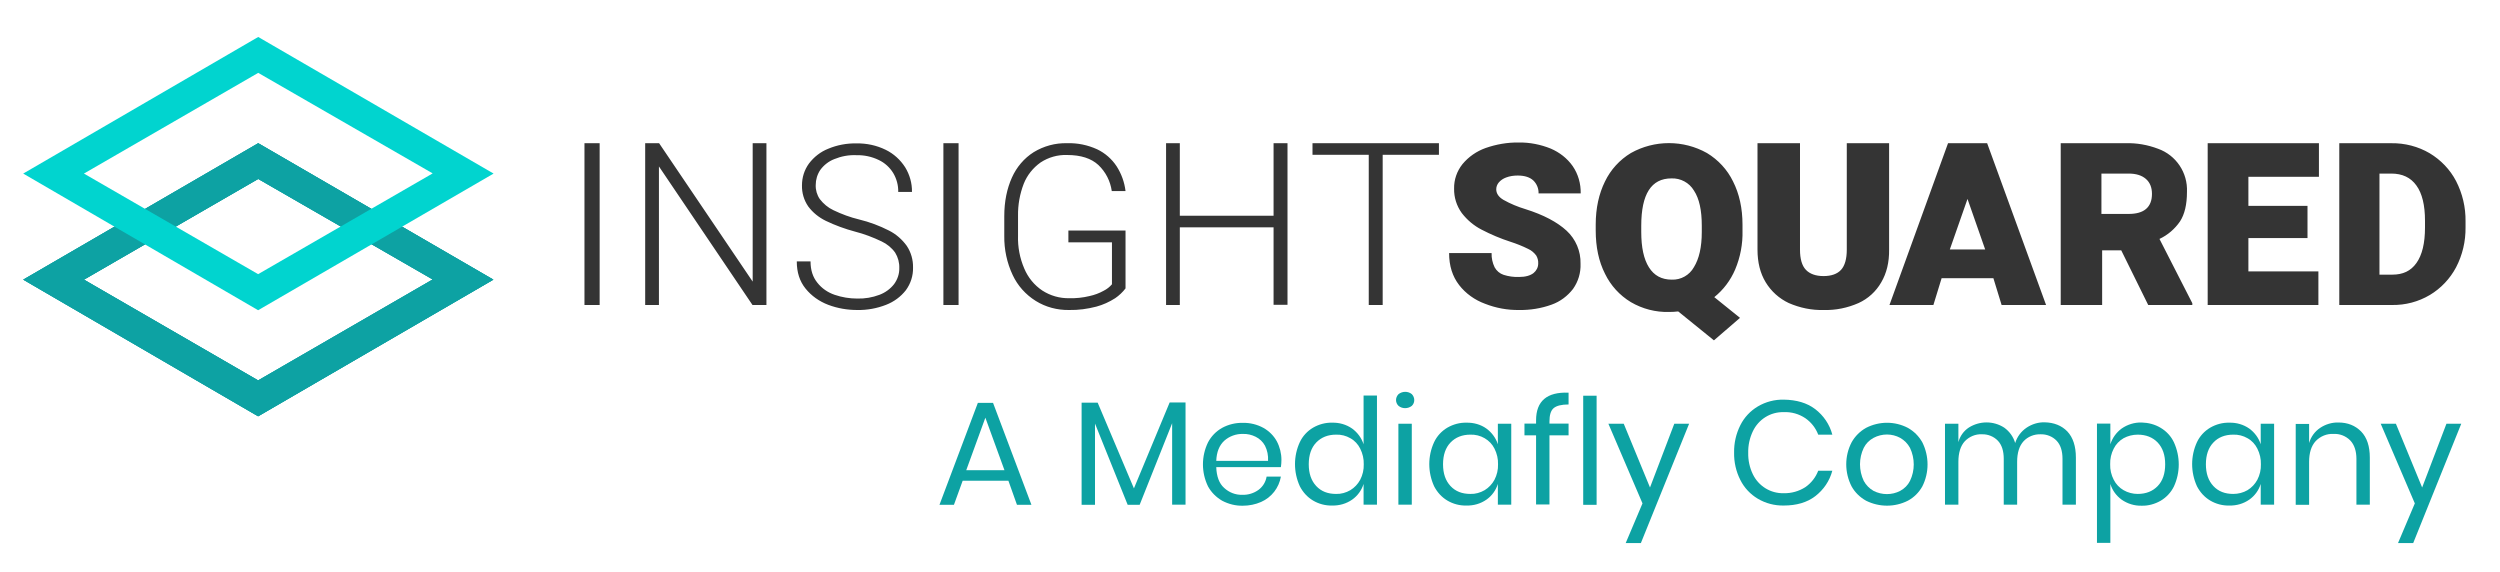 <?xml version="1.0" encoding="utf-8"?>
<!-- Generator: Adobe Illustrator 26.0.2, SVG Export Plug-In . SVG Version: 6.00 Build 0)  -->
<svg version="1.1" id="Layer_1" xmlns="http://www.w3.org/2000/svg" xmlns:xlink="http://www.w3.org/1999/xlink" x="0px" y="0px"
	 viewBox="0 0 1400 320.4" style="enable-background:new 0 0 1400 320.4;" xml:space="preserve">
<style type="text/css">
	.st0{fill-rule:evenodd;clip-rule:evenodd;fill:#0DA2A3;}
	.st1{clip-path:url(#SVGID_00000163069245862835505770000002150118802177733767_);}
	.st2{fill:#0DA2A3;}
	.st3{clip-path:url(#SVGID_00000129888115218939049260000014711445151620918945_);}
	.st4{clip-path:url(#SVGID_00000108999053859440459110000008450205286821769348_);}
	.st5{clip-path:url(#SVGID_00000030482355839727873180000006642519383201074824_);}
	.st6{fill:#01D4CF;}
	.st7{clip-path:url(#SVGID_00000097458514981362823980000009191174865419184562_);}
	.st8{clip-path:url(#SVGID_00000181082358130061919010000007925508948501489319_);}
	.st9{fill:#343434;}
</style>
<path class="st0" d="M47,156.6l97.6-56.4l97.7,56.3L144.6,213h-0.1L47,156.6z M13,156.6l131.5,76.5h0.1l131.7-76.5L144.6,80.2
	L13,156.6z"/>
<g>
	<defs>
		<path id="SVGID_1_" d="M47,156.6l97.6-56.4l97.7,56.3L144.6,213h-0.1L47,156.6z M13,156.6l131.5,76.5h0.1l131.7-76.5L144.6,80.2
			L13,156.6z"/>
	</defs>
	<clipPath id="SVGID_00000019674927963051838590000014844329667572768932_">
		<use xlink:href="#SVGID_1_"  style="overflow:visible;"/>
	</clipPath>
	<g style="clip-path:url(#SVGID_00000019674927963051838590000014844329667572768932_);">
		<rect x="-935.8" y="-964.6" class="st2" width="5527.2" height="3684.8"/>
		<g>
			<defs>
				<rect id="SVGID_00000182527017256310238020000012433129565714172088_" x="-935.8" y="-964.6" width="5527.2" height="3684.8"/>
			</defs>
			<clipPath id="SVGID_00000098194610546680439760000014245307526018814644_">
				<use xlink:href="#SVGID_00000182527017256310238020000012433129565714172088_"  style="overflow:visible;"/>
			</clipPath>
			<g style="clip-path:url(#SVGID_00000098194610546680439760000014245307526018814644_);">
				<rect x="-10" y="57.2" class="st2" width="309.4" height="199"/>
			</g>
		</g>
	</g>
</g>
<g>
	<defs>
		<path id="SVGID_00000157298155036955125930000005142796423288436637_" d="M47,97.2l97.6-56.4l97.7,56.3l-97.7,56.4h-0.1L47,97.2z
			 M144.6,20.7L13,97.2l131.5,76.5h0.1l131.8-76.5L144.6,20.7z"/>
	</defs>
	<clipPath id="SVGID_00000165230406241028511540000016178322977617999254_">
		<use xlink:href="#SVGID_00000157298155036955125930000005142796423288436637_"  style="overflow:visible;"/>
	</clipPath>
	<g style="clip-path:url(#SVGID_00000165230406241028511540000016178322977617999254_);">
		<g>
			<defs>
				<rect id="SVGID_00000163776478753974720500000003196149188217301644_" x="-935.8" y="-964.6" width="5527.2" height="3684.8"/>
			</defs>
			<clipPath id="SVGID_00000034780860902134521530000010383970671709185937_">
				<use xlink:href="#SVGID_00000163776478753974720500000003196149188217301644_"  style="overflow:visible;"/>
			</clipPath>
			<g style="clip-path:url(#SVGID_00000034780860902134521530000010383970671709185937_);">
				<rect x="-10" y="-2.3" class="st6" width="309.4" height="199"/>
			</g>
		</g>
	</g>
</g>
<g>
	<defs>
		<path id="SVGID_00000093171182301246535310000001689278242473271207_" d="M1339.7,153.8h-7.2V97.2h6.6c6.2,0,10.9,2.2,14.1,6.7
			c3.2,4.4,4.8,11,4.8,19.7v3.8c0,8.8-1.6,15.4-4.8,19.9S1345.6,153.8,1339.7,153.8z M1339.6,170.8c7.4,0.1,14.7-1.8,21.1-5.6
			c6.2-3.7,11.3-9.1,14.7-15.5c3.6-6.9,5.4-14.6,5.3-22.4v-3.4c0.1-7.8-1.7-15.5-5.3-22.5c-3.4-6.5-8.5-11.8-14.8-15.6
			c-6.5-3.8-13.9-5.7-21.4-5.6h-29.2v90.6L1339.6,170.8z M1298.3,170.8v-18.8h-39.2v-18.7h33.1v-18h-33.1V99h39.5V80.2h-62.3v90.6
			L1298.3,170.8z M1192,119.8h-15.2V97.2h15.2c4.2,0,7.4,1,9.7,3c2.3,2,3.4,4.8,3.4,8.4c0,3.7-1.1,6.5-3.3,8.4
			S1196.3,119.8,1192,119.8L1192,119.8z M1177.2,170.8v-30.6h10.7l15.1,30.6h24.7v-1l-18.4-36c4.7-2.2,8.6-5.6,11.5-9.8
			c2.6-4,3.9-9.5,3.9-16.5c0.5-10.8-6.1-20.6-16.2-24.2c-5.8-2.2-12-3.3-18.2-3.1h-36.3v90.6L1177.2,170.8z M1111.7,139.7h-19.8
			l9.9-28.3L1111.7,139.7z M1082.7,170.8l4.6-15h29l4.6,15h24.9l-33-90.6h-21.9l-32.8,90.6H1082.7z M1021.3,173.6
			c6.7,0.2,13.4-1.2,19.5-3.9c5.3-2.4,9.8-6.5,12.7-11.6c3-5.1,4.5-11.2,4.4-18.4V80.2h-23.7v59.6c0,5.2-1.1,9-3.2,11.3
			c-2.1,2.3-5.4,3.5-9.8,3.5c-4.4,0-7.7-1.2-9.9-3.5s-3.3-6.1-3.3-11.3V80.2h-23.8v59.6c0,7.1,1.5,13.2,4.6,18.3
			c3.1,5.1,7.6,9.1,12.9,11.6C1007.9,172.4,1014.6,173.8,1021.3,173.6L1021.3,173.6z M936.2,156.6c-5.7,0-9.9-2.3-12.8-6.9
			s-4.3-11.2-4.3-19.8v-3.5c0-17.7,5.6-26.5,16.9-26.5c5.1-0.2,10,2.4,12.6,6.8c3,4.5,4.4,11.1,4.4,19.7v3.5c0,8.5-1.5,15-4.4,19.7
			C946.1,154.1,941.3,156.8,936.2,156.6L936.2,156.6z M959.8,190.6l14.6-12.6L960,166.4c5.1-4.1,9.1-9.4,11.7-15.5
			c2.9-6.9,4.3-14.3,4.1-21.8v-3.3c0-9.2-1.8-17.3-5.3-24.2c-3.2-6.6-8.3-12.1-14.6-15.9c-13.2-7.4-29.4-7.4-42.6,0
			c-6.3,3.8-11.3,9.3-14.5,15.9c-3.4,6.9-5.2,14.9-5.2,24.2v3.3c0,9.2,1.7,17.3,5.2,24.2c3.2,6.6,8.2,12.1,14.5,15.9
			c6.5,3.8,13.9,5.7,21.4,5.5c1.7,0,3.4-0.1,5.1-0.3L959.8,190.6z M850.7,173.6c6.2,0.1,12.4-0.9,18.2-3c4.8-1.7,8.9-4.8,12-8.8
			c2.9-4.1,4.4-9,4.2-14.1c0.2-7-2.7-13.8-7.8-18.5c-5.2-4.8-12.9-8.9-23.1-12.1c-4.3-1.3-8.4-3-12.3-5.2c-2.7-1.6-4-3.6-4-5.9
			c0-1.4,0.5-2.7,1.4-3.8c1.1-1.3,2.5-2.2,4.1-2.8c2.1-0.8,4.3-1.1,6.5-1.1c3.8,0,6.7,0.9,8.7,2.7c2,1.9,3.1,4.6,3,7.3h23.6
			c0.1-5.4-1.4-10.8-4.5-15.3c-3.1-4.4-7.4-7.7-12.3-9.8c-5.7-2.3-11.8-3.5-17.9-3.4c-6.3-0.1-12.6,1-18.6,3.1
			c-5,1.8-9.5,4.9-12.9,9c-3.1,3.9-4.8,8.7-4.7,13.7c-0.1,4.9,1.4,9.7,4.3,13.7c3,3.9,6.8,7.1,11.1,9.3c5.2,2.7,10.6,5,16.2,6.8
			c3.4,1.1,6.7,2.4,9.9,4c1.8,0.8,3.3,2.1,4.5,3.7c0.8,1.4,1.2,2.9,1.1,4.5c0,2.1-1,4-2.6,5.3c-1.8,1.4-4.5,2.2-8.1,2.2
			c-3,0.1-5.9-0.3-8.7-1.2c-2.1-0.7-3.9-2.2-5-4.2c-1.2-2.5-1.8-5.2-1.7-8h-23.8c0,7.2,1.9,13.1,5.6,17.9c3.7,4.8,8.8,8.4,14.5,10.5
			C837.7,172.5,844.2,173.7,850.7,173.6L850.7,173.6z M774.3,170.8V86.7h31.5v-6.5h-70.8v6.5h31.5v84.1L774.3,170.8z M660.7,170.8
			v-43.5h52.5v43.4h7.8V80.2h-7.8v40.6h-52.5V80.2H653v90.6L660.7,170.8z M598.7,173.6c5.2,0.1,10.3-0.6,15.3-1.9
			c3.7-1,7.2-2.6,10.5-4.7c2.2-1.5,4.2-3.4,5.8-5.5v-32.4h-32v6.6h24.4v23.5c-1.3,1.5-2.8,2.7-4.6,3.6c-2.5,1.4-5.2,2.4-8,3
			c-3.7,0.9-7.5,1.3-11.3,1.2c-5.4,0.1-10.6-1.4-15.1-4.3c-4.5-3-8-7.3-10.1-12.3c-2.5-5.8-3.7-12.1-3.5-18.4v-11.1
			c-0.1-6.2,1-12.3,3.2-18c1.9-4.8,5.2-8.9,9.4-11.9c4.4-2.9,9.6-4.4,14.9-4.2c7.7,0,13.5,1.9,17.5,5.6c4.1,3.9,6.7,9,7.5,14.6h7.7
			c-0.6-5-2.3-9.7-5-13.9c-2.7-4.1-6.5-7.4-10.9-9.5c-5.3-2.4-11-3.6-16.8-3.4c-6.6-0.2-13.1,1.6-18.7,5c-5.4,3.4-9.6,8.4-12.2,14.2
			c-2.8,6.2-4.3,13.4-4.3,21.7v11c-0.1,7.6,1.5,15.1,4.7,21.9c2.8,6,7.3,11,12.9,14.5C585.6,172,592.1,173.7,598.7,173.6
			L598.7,173.6z M536.8,170.8V80.2h-8.5v90.6L536.8,170.8z M480.1,173.6c5.5,0.1,11-0.9,16.1-2.9c4.4-1.7,8.2-4.5,11.1-8.2
			c2.7-3.7,4.1-8.1,4-12.6c0.1-4.3-1.1-8.6-3.5-12.2c-2.6-3.6-6-6.6-10-8.6c-5.3-2.7-10.9-4.8-16.7-6.2c-5-1.2-9.8-3-14.4-5.2
			c-3-1.4-5.6-3.6-7.6-6.2c-1.6-2.3-2.4-5.1-2.3-7.9c0-3,0.9-6,2.6-8.5c2-2.7,4.7-4.8,7.8-6c3.9-1.6,8.1-2.4,12.4-2.2
			c4.3-0.1,8.6,0.8,12.5,2.7c3.4,1.6,6.2,4.2,8.1,7.3c1.9,3.2,2.9,6.9,2.8,10.6h7.7c0.1-4.9-1.3-9.7-3.8-13.8
			c-2.7-4.2-6.4-7.6-10.9-9.8c-5.1-2.5-10.7-3.7-16.4-3.6c-5.4-0.1-10.8,0.9-15.8,3c-4.3,1.7-8,4.6-10.8,8.3
			c-2.6,3.6-3.9,7.8-3.9,12.2c-0.1,4.2,1.1,8.3,3.5,11.8c2.6,3.5,6,6.2,9.9,8.1c5.2,2.5,10.7,4.5,16.3,6c5.1,1.3,10.1,3.2,14.9,5.5
			c3,1.4,5.7,3.6,7.6,6.3c1.6,2.6,2.4,5.6,2.3,8.6c0.1,3.2-1,6.4-2.9,9c-2.1,2.7-5,4.8-8.2,6c-4,1.5-8.1,2.2-12.4,2.1
			c-4.3,0-8.6-0.7-12.7-2.1c-3.8-1.3-7.2-3.6-9.7-6.8c-2.5-3.1-3.8-7-3.8-11.9h-7.7c0,6.1,1.6,11.1,4.9,15.2
			c3.3,4.1,7.7,7.2,12.7,9.1C469.1,172.7,474.6,173.6,480.1,173.6L480.1,173.6z M369,170.8V93.2l52.4,77.6h7.8V80.2h-7.7v77.5
			l-52.4-77.5h-7.8v90.6L369,170.8z M335.8,170.8V80.2h-8.5v90.6L335.8,170.8z"/>
	</defs>
	<clipPath id="SVGID_00000060736482020475241320000011969524672934748573_">
		<use xlink:href="#SVGID_00000093171182301246535310000001689278242473271207_"  style="overflow:visible;"/>
	</clipPath>
	<g style="clip-path:url(#SVGID_00000060736482020475241320000011969524672934748573_);">
		<g>
			<defs>
				<rect id="SVGID_00000072280391799846773850000009653555272167662525_" x="-935.8" y="-964.6" width="5527.2" height="3684.8"/>
			</defs>
			<clipPath id="SVGID_00000123414461191035671670000002460252754172972705_">
				<use xlink:href="#SVGID_00000072280391799846773850000009653555272167662525_"  style="overflow:visible;"/>
			</clipPath>
			<g style="clip-path:url(#SVGID_00000123414461191035671670000002460252754172972705_);">
				<rect x="304.3" y="57.2" class="st9" width="1099.4" height="156.5"/>
			</g>
		</g>
	</g>
</g>
<path class="st2" d="M564.7,269.2h-25.6l-4.9,13.5h-8.1l21.5-57.1h8.5l21.5,57.1h-8.1L564.7,269.2z M562.5,263.3l-10.7-29.4
	l-10.7,29.4H562.5z"/>
<path class="st2" d="M663.9,225.4v57.2h-7.5V237l-18.2,45.7h-6.7l-18.3-45.5v45.5h-7.5v-57.2h9l20.3,48l20-48.1L663.9,225.4z"/>
<path class="st2" d="M717.3,261.6h-36.2c0.2,5.2,1.6,9.1,4.4,11.6c2.8,2.6,6.4,4,10.2,3.9c3.3,0.1,6.5-0.9,9.1-2.8
	c2.4-1.8,4-4.4,4.5-7.4h8c-1.1,6.3-5.2,11.6-11.1,14.2c-3.2,1.4-6.7,2.1-10.2,2.1c-4,0.1-8-0.9-11.6-2.8c-3.3-1.9-6.1-4.7-7.9-8
	c-3.8-7.8-3.8-16.9,0-24.7c1.8-3.4,4.5-6.2,7.9-8.1c3.5-1.9,7.5-2.9,11.6-2.8c4-0.1,8,0.9,11.5,2.8c3.2,1.8,5.8,4.4,7.5,7.5
	c1.7,3.2,2.6,6.8,2.6,10.4C717.6,258.9,717.5,260.2,717.3,261.6z M708.4,249.6c-1.2-2.2-3-3.9-5.2-5c-2.2-1.1-4.7-1.7-7.2-1.6
	c-3.8-0.1-7.6,1.3-10.4,3.8c-2.8,2.6-4.3,6.3-4.5,11.3h29C710.3,255.1,709.7,252.2,708.4,249.6L708.4,249.6z"/>
<path class="st2" d="M757.2,240c3,2.2,5.3,5.3,6.4,8.8v-27.3h7.5v61.1h-7.5v-11.6c-1.1,3.6-3.4,6.7-6.4,8.8
	c-3.3,2.3-7.2,3.4-11.2,3.3c-3.8,0.1-7.5-0.9-10.7-2.8c-3.2-1.9-5.7-4.7-7.4-8c-3.6-7.9-3.6-16.9,0-24.7c1.6-3.4,4.2-6.2,7.4-8.1
	c3.3-1.9,7-2.9,10.7-2.8C750,236.6,753.9,237.7,757.2,240z M737.1,247.8c-2.8,2.9-4.2,7-4.2,12.2c0,5.2,1.4,9.2,4.2,12.2
	c2.8,3,6.5,4.4,11.1,4.4c2.8,0.1,5.6-0.7,8-2.1c2.3-1.4,4.2-3.4,5.5-5.8c1.4-2.7,2.1-5.7,2-8.7c0.1-3-0.6-6-2-8.8
	c-1.2-2.4-3.1-4.5-5.5-5.8c-2.4-1.4-5.2-2.1-8-2C743.6,243.4,739.9,244.9,737.1,247.8L737.1,247.8z"/>
<path class="st2" d="M783.2,220.7c2.2-1.7,5.3-1.7,7.4,0c1.8,1.8,1.9,4.8,0,6.6c0,0,0,0,0,0c-2.2,1.7-5.3,1.7-7.4,0
	C781.3,225.5,781.3,222.6,783.2,220.7C783.2,220.7,783.2,220.7,783.2,220.7z M790.6,237.3v45.3h-7.5v-45.3L790.6,237.3z"/>
<path class="st2" d="M832.4,240c3,2.2,5.3,5.3,6.4,8.8v-11.5h7.5v45.3h-7.5v-11.6c-1.1,3.6-3.4,6.7-6.4,8.8
	c-3.3,2.3-7.2,3.4-11.2,3.3c-3.8,0.1-7.5-0.9-10.7-2.8c-3.2-1.9-5.7-4.7-7.4-8c-3.6-7.9-3.6-16.9,0-24.7c1.6-3.4,4.2-6.2,7.4-8.1
	c3.3-1.9,7-2.9,10.7-2.8C825.2,236.6,829.2,237.7,832.4,240z M812.3,247.8c-2.8,2.9-4.2,7-4.2,12.2c0,5.2,1.4,9.2,4.2,12.2
	c2.8,3,6.5,4.4,11.1,4.4c2.8,0.1,5.6-0.7,8-2.1c2.3-1.4,4.2-3.4,5.5-5.8c1.4-2.7,2.1-5.7,2-8.7c0.1-3-0.6-6-2-8.8
	c-1.2-2.4-3.1-4.4-5.5-5.8c-2.4-1.4-5.2-2.1-8-2C818.8,243.4,815.1,244.9,812.3,247.8L812.3,247.8z"/>
<path class="st2" d="M870,228.6c-1.6,1.4-2.3,3.9-2.3,7.4v1.2h10.7v6.6h-10.7v38.7h-7.5v-38.7h-6.5v-6.6h6.5v-1.8
	c0-10.8,6.1-16,18.2-15.5v6.6C874.4,226.5,871.6,227.2,870,228.6z"/>
<path class="st2" d="M894.1,221.6v61.1h-7.5v-61.1L894.1,221.6z"/>
<path class="st2" d="M909.3,237.3L924,273l13.6-35.7h8.3l-27,66.8h-8.5l9.4-22.2l-19.1-44.6L909.3,237.3z"/>
<path class="st2" d="M1016.5,229.1c4.7,3.6,8.1,8.6,9.6,14.3h-7.9c-1.4-3.7-3.9-6.9-7.2-9.2c-3.6-2.4-7.8-3.6-12.1-3.4
	c-7.4-0.2-14.1,4-17.3,10.7c-1.8,3.8-2.7,7.9-2.6,12.1c-0.1,4.1,0.8,8.3,2.6,12c3.2,6.6,9.9,10.8,17.3,10.6
	c4.3,0.1,8.5-1.1,12.1-3.4c3.3-2.3,5.8-5.5,7.2-9.2h7.9c-1.5,5.7-4.9,10.7-9.6,14.3c-4.6,3.5-10.5,5.2-17.6,5.2
	c-5.1,0.1-10.1-1.2-14.5-3.8c-4.2-2.5-7.6-6.1-9.8-10.5c-2.4-4.7-3.6-10-3.5-15.3c-0.1-5.4,1.1-10.6,3.5-15.4
	c2.2-4.4,5.6-8,9.8-10.5c4.4-2.6,9.4-3.9,14.5-3.8C1006,223.9,1011.9,225.6,1016.5,229.1z"/>
<path class="st2" d="M1068.4,239.6c3.4,1.9,6.2,4.7,8.1,8.1c3.9,7.8,3.9,17,0,24.7c-1.9,3.4-4.7,6.2-8.1,8c-7.3,3.7-16,3.7-23.4,0
	c-3.4-1.9-6.2-4.6-8.1-8c-4-7.8-4-17,0-24.7c1.9-3.4,4.7-6.2,8.1-8.1C1052.4,235.8,1061.1,235.8,1068.4,239.6z M1049.2,245.2
	c-2.4,1.3-4.3,3.2-5.5,5.6c-2.8,5.8-2.8,12.6,0,18.5c1.3,2.4,3.2,4.3,5.5,5.6c4.7,2.4,10.3,2.4,14.9,0c2.4-1.3,4.3-3.2,5.5-5.6
	c2.8-5.8,2.8-12.6,0-18.5c-1.3-2.4-3.2-4.3-5.5-5.6C1059.5,242.7,1053.9,242.7,1049.2,245.2z"/>
<path class="st2" d="M1157.7,241.6c3.2,3.4,4.8,8.3,4.8,14.7v26.3h-7.5V257c0-4.5-1.1-7.9-3.3-10.2c-2.3-2.4-5.6-3.7-9-3.6
	c-3.6-0.1-7.1,1.3-9.5,3.9c-2.4,2.6-3.6,6.5-3.6,11.5v24h-7.5V257c0-4.5-1.1-7.9-3.3-10.2c-2.3-2.4-5.6-3.7-8.9-3.6
	c-3.6-0.2-7.1,1.3-9.6,3.9c-2.4,2.6-3.6,6.5-3.6,11.5v24h-7.5v-45.3h7.5v10.3c0.9-3.4,3-6.3,5.9-8.2c6.1-3.8,13.8-3.8,19.8,0.1
	c2.9,2.1,5.1,5.1,6.1,8.6c1.1-3.5,3.3-6.5,6.4-8.6c3-2,6.5-3.1,10.1-3C1150.2,236.6,1154.5,238.3,1157.7,241.6z"/>
<path class="st2" d="M1210,239.6c3.2,1.9,5.8,4.7,7.4,8.1c3.6,7.9,3.6,16.9,0,24.7c-1.6,3.3-4.2,6.1-7.4,8c-3.3,1.9-7,2.9-10.7,2.8
	c-4,0.1-7.9-1.1-11.2-3.4c-3-2.2-5.2-5.2-6.3-8.8v33h-7.5v-66.8h7.5v11.6c1.1-3.5,3.3-6.6,6.3-8.8c3.3-2.3,7.2-3.5,11.2-3.4
	C1203,236.7,1206.7,237.6,1210,239.6z M1189.2,245.4c-2.4,1.4-4.3,3.4-5.5,5.8c-1.4,2.7-2.1,5.7-2,8.8c-0.1,3,0.6,6,2,8.7
	c1.2,2.4,3.2,4.5,5.5,5.8c2.4,1.4,5.2,2.1,7.9,2.1c4.7,0,8.4-1.5,11.2-4.4c2.8-2.9,4.2-7,4.2-12.2c0-5.2-1.4-9.2-4.2-12.2
	c-2.8-2.9-6.5-4.4-11.2-4.4C1194.3,243.4,1191.6,244.1,1189.2,245.4L1189.2,245.4z"/>
<path class="st2" d="M1259.6,240c3,2.2,5.3,5.3,6.4,8.8v-11.5h7.5v45.3h-7.5v-11.6c-1.1,3.6-3.4,6.7-6.4,8.8
	c-3.3,2.3-7.2,3.4-11.2,3.3c-3.8,0.1-7.5-0.9-10.7-2.8c-3.2-1.9-5.7-4.7-7.4-8c-3.6-7.9-3.6-16.9,0-24.7c1.6-3.4,4.2-6.2,7.4-8.1
	c3.3-1.9,7-2.9,10.7-2.8C1252.4,236.6,1256.3,237.7,1259.6,240z M1239.5,247.8c-2.8,2.9-4.2,7-4.2,12.2c0,5.2,1.4,9.2,4.2,12.2
	c2.8,3,6.5,4.4,11.1,4.4c2.8,0,5.6-0.7,8-2.1c2.3-1.4,4.2-3.4,5.5-5.8c1.4-2.7,2.1-5.7,2-8.7c0.1-3-0.6-6-2-8.8
	c-1.2-2.4-3.1-4.5-5.5-5.8c-2.4-1.4-5.2-2.1-8-2C1246,243.4,1242.2,244.9,1239.5,247.8L1239.5,247.8z"/>
<path class="st2" d="M1322.2,241.6c3.3,3.4,4.9,8.3,4.9,14.7v26.3h-7.5V257c0-4.5-1.2-8-3.5-10.4c-2.5-2.5-5.9-3.8-9.4-3.6
	c-3.7-0.2-7.3,1.3-9.9,4c-2.5,2.7-3.7,6.6-3.7,11.7v24h-7.5v-45.3h7.5v10.7c1-3.5,3.2-6.5,6.2-8.5c3-2,6.6-3.1,10.2-3
	C1314.7,236.6,1318.9,238.3,1322.2,241.6z"/>
<path class="st2" d="M1341.7,237.3l14.7,35.7l13.6-35.7h8.3l-26.9,66.8h-8.5l9.4-22.2l-19.1-44.6L1341.7,237.3z"/>
</svg>
